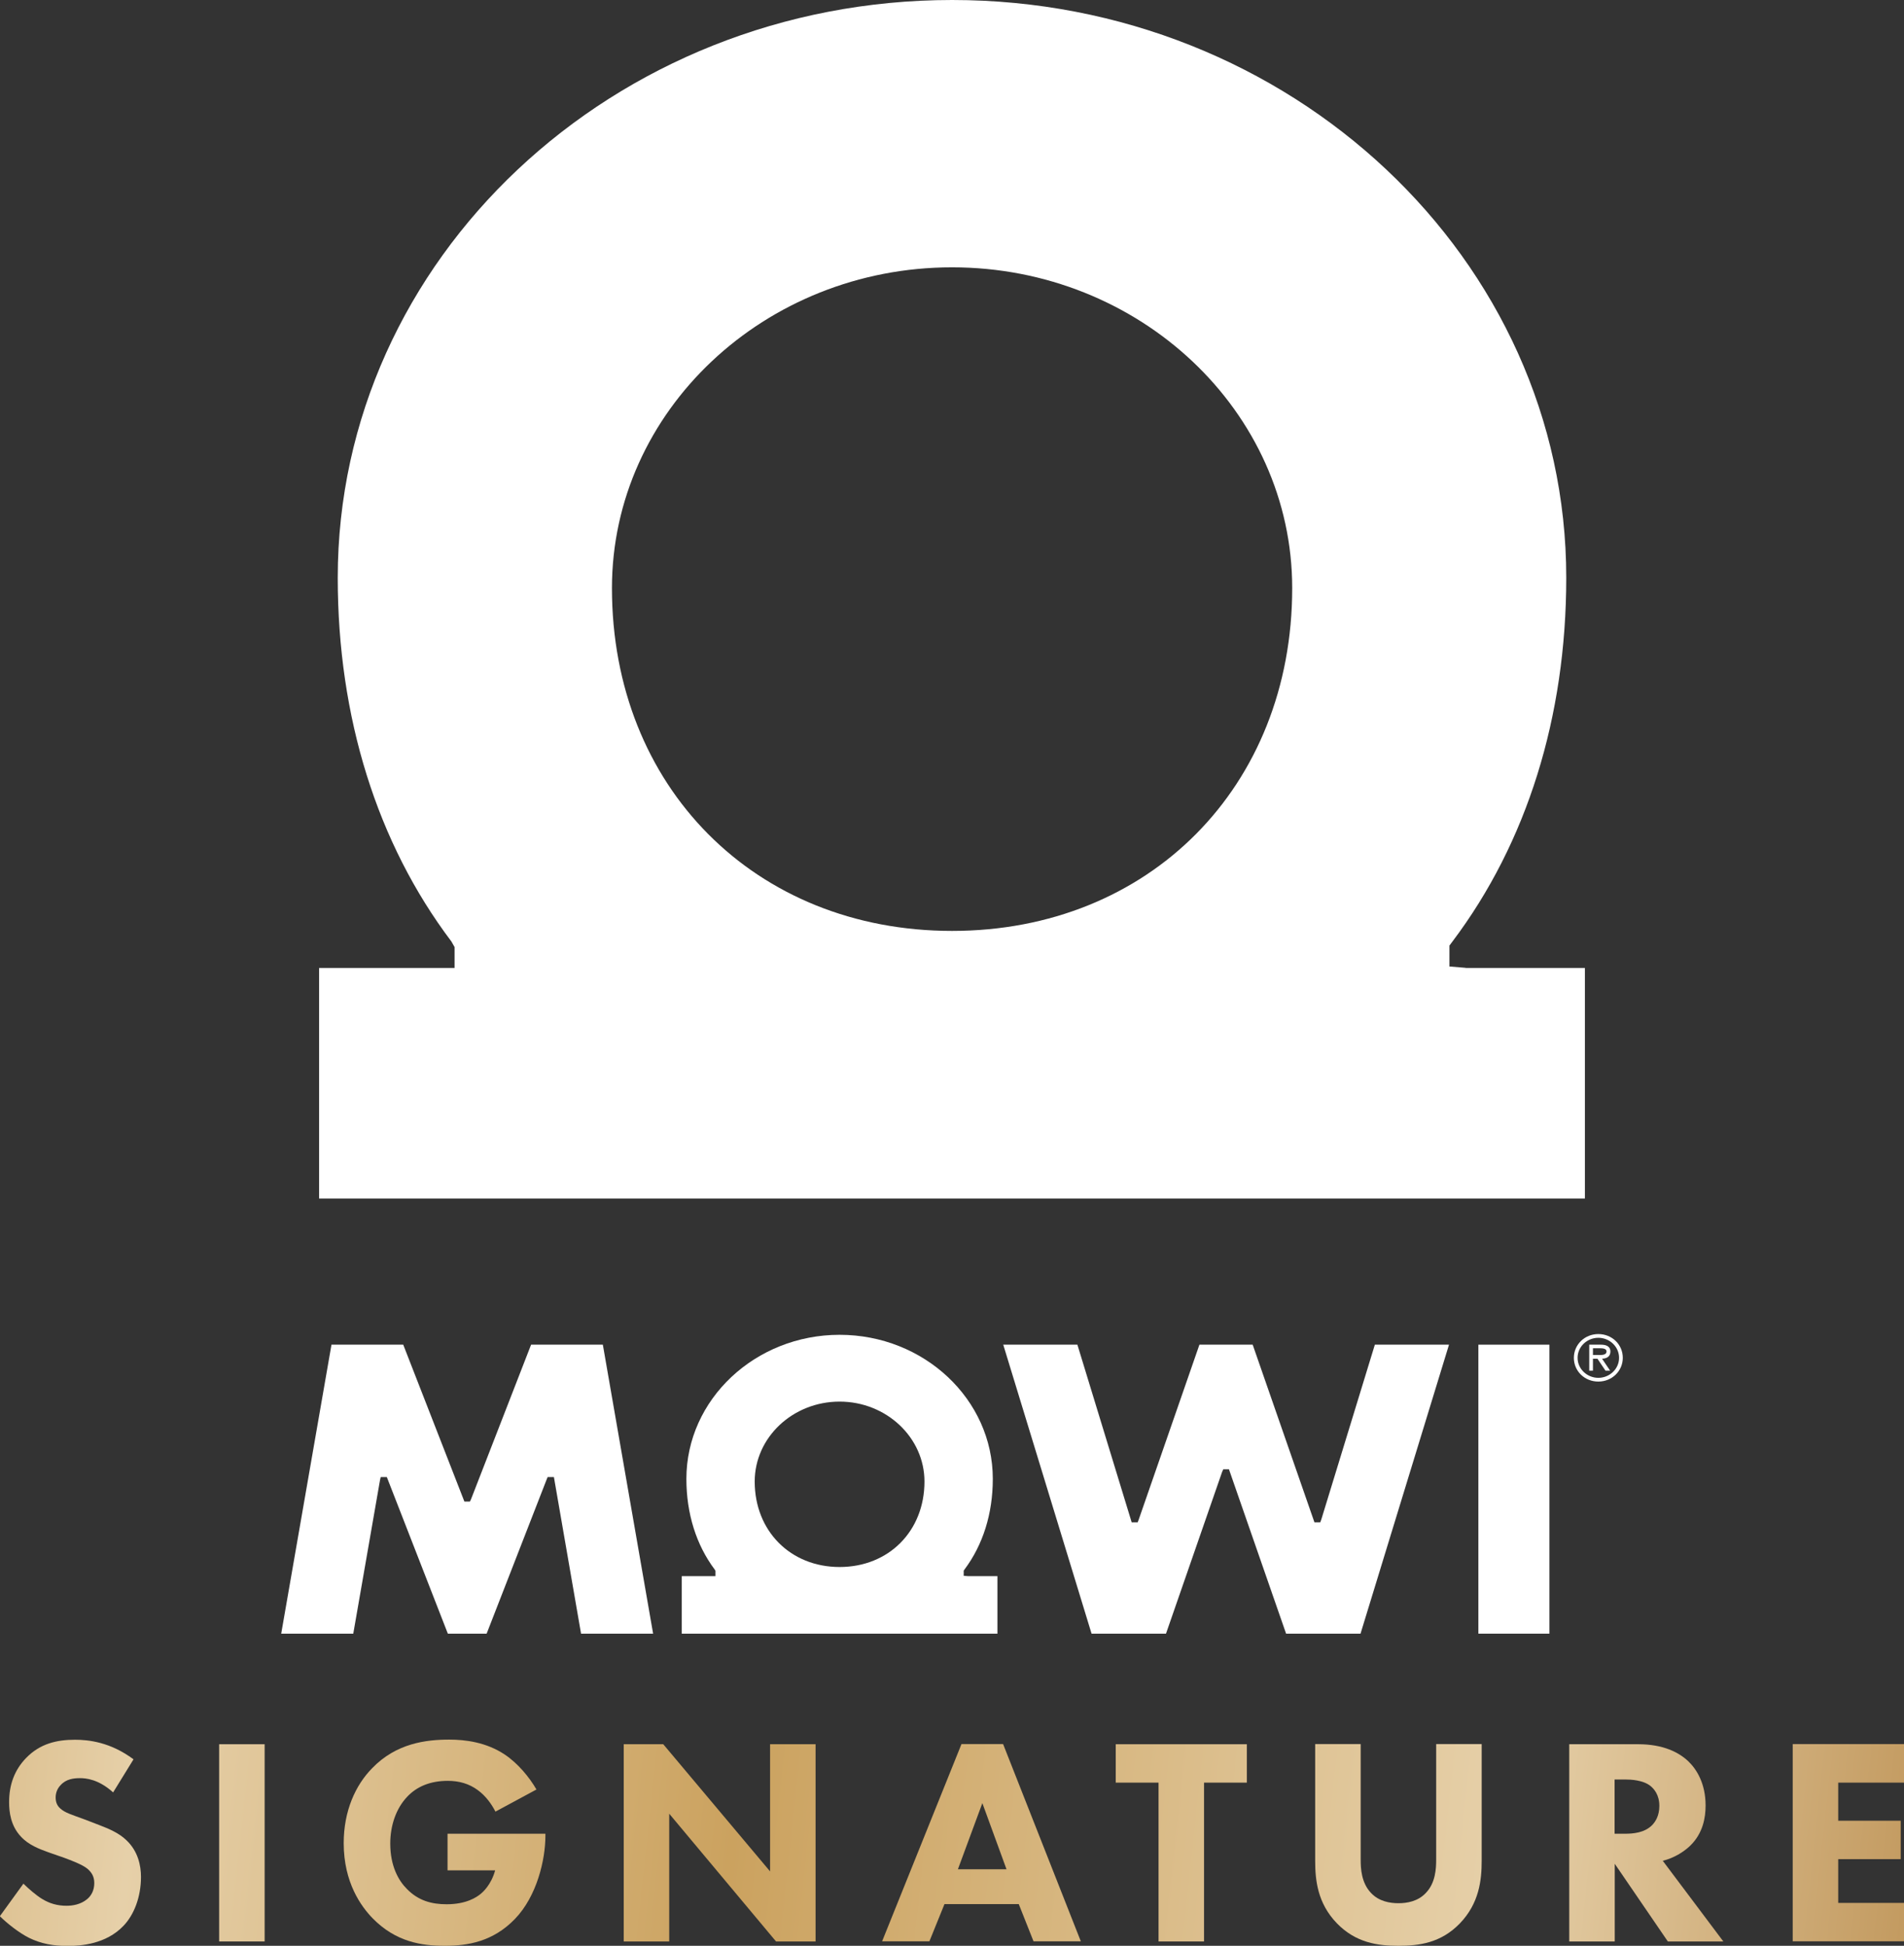 <svg width="137" height="140" viewBox="0 0 137 140" fill="none" xmlns="http://www.w3.org/2000/svg">
<rect x="0" y="0" width="137" height="140" fill="#333333" stroke="none"/>
<g clip-path="url(#clip0_80_587)">
<path d="M113.245 97.695C113.245 96.749 114.018 95.985 115.006 95.985C115.993 95.985 116.766 96.738 116.766 97.695C116.766 98.641 115.993 99.404 115.006 99.404C114.018 99.404 113.245 98.651 113.245 97.695ZM116.498 97.695C116.498 96.888 115.811 96.254 115.006 96.254C114.201 96.254 113.514 96.888 113.514 97.695C113.514 98.501 114.201 99.135 115.006 99.135C115.811 99.135 116.498 98.501 116.498 97.695ZM115.843 98.619H115.521L114.941 97.759H114.619V98.619H114.351V96.749H115.188C115.532 96.749 115.875 96.845 115.875 97.243C115.875 97.609 115.607 97.748 115.274 97.759L115.854 98.619H115.843ZM114.941 97.49C115.178 97.49 115.596 97.533 115.596 97.232C115.596 97.039 115.339 97.007 115.135 97.007H114.619V97.49H114.941Z" fill="white"/>
<path d="M111.485 96.749H106.375V117.541H111.485V96.749Z" fill="white"/>
<path d="M95.073 109.327L94.997 109.532H94.579L90.135 96.749H86.303L81.934 109.338L81.859 109.532H81.429L77.522 96.749H72.187L78.542 117.541H83.898L87.934 105.908L88.02 105.715H88.428L92.539 117.541H97.895L104.261 96.749H98.926L95.073 109.327Z" fill="white"/>
<path d="M38.214 96.749L33.898 107.854L33.813 108.037H33.415L29.014 96.749H23.851L20.234 117.541H25.419L27.34 106.51L27.394 106.274H27.834L32.224 117.541H35.015L39.33 106.457L39.405 106.274H39.856L41.809 117.541H46.994L43.377 96.749H38.214Z" fill="white"/>
<path d="M69.343 113.38V113.004L69.396 112.929C70.727 111.155 71.436 108.908 71.436 106.403C71.436 100.683 66.487 96.039 60.412 96.039C54.336 96.039 49.388 100.694 49.388 106.403C49.388 108.897 50.096 111.155 51.427 112.929L51.481 113.026V113.402H49.055V117.541H71.769V113.402H69.632L69.343 113.38ZM60.412 112.746C56.88 112.746 54.304 110.155 54.304 106.597C54.304 103.425 57.041 100.845 60.412 100.845C63.772 100.845 66.519 103.425 66.519 106.597C66.519 110.155 63.954 112.746 60.412 112.746Z" fill="white"/>
<path d="M105.463 69.635L104.293 69.538V68.033L104.518 67.731C109.864 60.636 112.698 51.584 112.698 41.563C112.698 18.642 92.872 0 68.505 0C44.128 0 24.302 18.642 24.302 41.574C24.302 51.594 27.125 60.647 32.481 67.742L32.707 68.14V69.645H22.96V86.234H114.04V69.645H105.452L105.463 69.635ZM68.505 66.979C54.325 66.979 44.032 56.604 44.032 42.316C44.032 29.587 55.013 19.234 68.505 19.234C81.998 19.234 92.979 29.587 92.979 42.316C92.979 56.604 82.685 66.979 68.505 66.979Z" fill="white"/>
<path d="M8.136 128.959C7.074 128.002 6.161 127.937 5.753 127.937C5.303 127.937 4.755 128.002 4.369 128.432C4.154 128.647 4.004 128.959 4.004 129.324C4.004 129.668 4.111 129.916 4.326 130.109C4.669 130.432 5.152 130.561 6.108 130.915L7.17 131.324C7.782 131.56 8.555 131.872 9.103 132.41C9.929 133.195 10.144 134.216 10.144 135.044C10.144 136.517 9.629 137.785 8.888 138.559C7.632 139.882 5.807 140.011 4.873 140.011C3.854 140.011 2.963 139.86 2.072 139.419C1.353 139.054 0.526 138.398 -0.011 137.871L1.685 135.528C2.05 135.893 2.619 136.377 3.006 136.613C3.553 136.957 4.133 137.119 4.787 137.119C5.217 137.119 5.807 137.033 6.279 136.635C6.559 136.398 6.784 136.022 6.784 135.485C6.784 135.012 6.591 134.721 6.301 134.463C5.915 134.141 5.045 133.829 4.648 133.678L3.478 133.27C2.823 133.033 2.05 132.743 1.503 132.141C0.762 131.356 0.655 130.356 0.655 129.668C0.655 128.41 1.041 127.346 1.889 126.475C2.887 125.454 4.079 125.174 5.399 125.174C6.376 125.174 7.954 125.346 9.607 126.583L8.136 128.969V128.959Z" fill="url(#paint0_linear_80_587)"/>
<path d="M19.042 125.497V139.688H15.768V125.497H19.042Z" fill="url(#paint1_linear_80_587)"/>
<path d="M32.213 131.937H39.244V132.087C39.244 133.807 38.632 136.431 37.054 138.065C35.476 139.699 33.673 140 31.998 140C30.324 140 28.478 139.72 26.814 138.022C25.987 137.172 24.731 135.452 24.731 132.614C24.731 130.292 25.579 128.443 26.771 127.228C28.51 125.422 30.657 125.164 32.331 125.164C33.501 125.164 34.983 125.357 36.303 126.228C37.258 126.862 38.085 127.862 38.6 128.754L35.648 130.346C35.369 129.797 34.95 129.217 34.392 128.808C33.759 128.335 33.029 128.131 32.224 128.131C30.925 128.131 29.97 128.561 29.294 129.281C28.51 130.109 28.081 131.324 28.081 132.646C28.081 134.259 28.671 135.302 29.272 135.904C30.099 136.753 31.054 137.011 32.138 137.011C33.544 137.011 34.285 136.517 34.607 136.248C34.714 136.162 35.347 135.614 35.627 134.571H32.202V131.937H32.213Z" fill="url(#paint2_linear_80_587)"/>
<path d="M44.88 139.688V125.497H47.724L55.41 134.646V125.497H58.684V139.688H55.839L48.153 130.496V139.688H44.88Z" fill="url(#paint3_linear_80_587)"/>
<path d="M73.314 137H67.958L66.874 139.677H63.471L69.182 125.486H72.177L77.769 139.677H74.366L73.304 137H73.314ZM72.423 134.495L70.684 129.733L68.924 134.495H72.434H72.423Z" fill="url(#paint4_linear_80_587)"/>
<path d="M86.635 128.26V139.688H83.362V128.26H80.281V125.497H89.716V128.26H86.635Z" fill="url(#paint5_linear_80_587)"/>
<path d="M106.612 133.893C106.612 135.259 106.44 136.936 105.044 138.387C103.681 139.796 102.114 140 100.622 140C99.13 140 97.563 139.785 96.2 138.387C94.793 136.936 94.632 135.259 94.632 133.893V125.486H97.906V133.807C97.906 134.42 97.949 135.463 98.647 136.194C99.216 136.807 100.01 136.936 100.622 136.936C101.234 136.936 102.028 136.807 102.597 136.194C103.295 135.474 103.338 134.431 103.338 133.807V125.486H106.612V133.893Z" fill="url(#paint6_linear_80_587)"/>
<path d="M117.883 125.497C119.686 125.497 120.813 126.088 121.489 126.733C122.08 127.303 122.724 128.324 122.724 129.905C122.724 130.797 122.53 131.904 121.618 132.797C121.124 133.27 120.426 133.689 119.643 133.883L124.001 139.688H120.008L116.187 134.098V139.688H112.913V125.497H117.883ZM116.176 131.937H116.916C117.507 131.937 118.323 131.872 118.87 131.324C119.106 131.087 119.396 130.647 119.396 129.937C119.396 129.131 119.01 128.701 118.741 128.486C118.215 128.077 117.357 128.034 116.938 128.034H116.176V131.926V131.937Z" fill="url(#paint7_linear_80_587)"/>
<path d="M137 128.26H132.266V131.001H136.764V133.764H132.266V136.914H137V139.677H128.992V125.486H137V128.249V128.26Z" fill="url(#paint8_linear_80_587)"/>
</g>
<defs>
<linearGradient id="paint0_linear_80_587" x1="-57.524" y1="125.766" x2="180.836" y2="151.638" gradientUnits="userSpaceOnUse">
<stop stop-color="white"/>
<stop offset="0.15" stop-color="#CBA25F"/>
<stop offset="0.28" stop-color="#E6D0A9"/>
<stop offset="0.46" stop-color="#CBA25F"/>
<stop offset="0.69" stop-color="#E6D0A9"/>
<stop offset="0.83" stop-color="#BE9356"/>
<stop offset="0.9" stop-color="#E6D0A9"/>
<stop offset="1" stop-color="#BE9356"/>
</linearGradient>
<linearGradient id="paint1_linear_80_587" x1="-57.385" y1="124.443" x2="180.987" y2="150.316" gradientUnits="userSpaceOnUse">
<stop stop-color="white"/>
<stop offset="0.15" stop-color="#CBA25F"/>
<stop offset="0.28" stop-color="#E6D0A9"/>
<stop offset="0.46" stop-color="#CBA25F"/>
<stop offset="0.69" stop-color="#E6D0A9"/>
<stop offset="0.83" stop-color="#BE9356"/>
<stop offset="0.9" stop-color="#E6D0A9"/>
<stop offset="1" stop-color="#BE9356"/>
</linearGradient>
<linearGradient id="paint2_linear_80_587" x1="-57.213" y1="122.863" x2="181.158" y2="148.735" gradientUnits="userSpaceOnUse">
<stop stop-color="white"/>
<stop offset="0.15" stop-color="#CBA25F"/>
<stop offset="0.28" stop-color="#E6D0A9"/>
<stop offset="0.46" stop-color="#CBA25F"/>
<stop offset="0.69" stop-color="#E6D0A9"/>
<stop offset="0.83" stop-color="#BE9356"/>
<stop offset="0.9" stop-color="#E6D0A9"/>
<stop offset="1" stop-color="#BE9356"/>
</linearGradient>
<linearGradient id="paint3_linear_80_587" x1="-56.988" y1="120.745" x2="181.384" y2="146.617" gradientUnits="userSpaceOnUse">
<stop stop-color="white"/>
<stop offset="0.15" stop-color="#CBA25F"/>
<stop offset="0.28" stop-color="#E6D0A9"/>
<stop offset="0.46" stop-color="#CBA25F"/>
<stop offset="0.69" stop-color="#E6D0A9"/>
<stop offset="0.83" stop-color="#BE9356"/>
<stop offset="0.9" stop-color="#E6D0A9"/>
<stop offset="1" stop-color="#BE9356"/>
</linearGradient>
<linearGradient id="paint4_linear_80_587" x1="-56.794" y1="119.025" x2="181.577" y2="144.886" gradientUnits="userSpaceOnUse">
<stop stop-color="white"/>
<stop offset="0.15" stop-color="#CBA25F"/>
<stop offset="0.28" stop-color="#E6D0A9"/>
<stop offset="0.46" stop-color="#CBA25F"/>
<stop offset="0.69" stop-color="#E6D0A9"/>
<stop offset="0.83" stop-color="#BE9356"/>
<stop offset="0.9" stop-color="#E6D0A9"/>
<stop offset="1" stop-color="#BE9356"/>
</linearGradient>
<linearGradient id="paint5_linear_80_587" x1="-56.58" y1="117.004" x2="181.792" y2="142.876" gradientUnits="userSpaceOnUse">
<stop stop-color="white"/>
<stop offset="0.15" stop-color="#CBA25F"/>
<stop offset="0.28" stop-color="#E6D0A9"/>
<stop offset="0.46" stop-color="#CBA25F"/>
<stop offset="0.69" stop-color="#E6D0A9"/>
<stop offset="0.83" stop-color="#BE9356"/>
<stop offset="0.9" stop-color="#E6D0A9"/>
<stop offset="1" stop-color="#BE9356"/>
</linearGradient>
<linearGradient id="paint6_linear_80_587" x1="-56.397" y1="115.359" x2="181.974" y2="141.231" gradientUnits="userSpaceOnUse">
<stop stop-color="white"/>
<stop offset="0.15" stop-color="#CBA25F"/>
<stop offset="0.28" stop-color="#E6D0A9"/>
<stop offset="0.46" stop-color="#CBA25F"/>
<stop offset="0.69" stop-color="#E6D0A9"/>
<stop offset="0.83" stop-color="#BE9356"/>
<stop offset="0.9" stop-color="#E6D0A9"/>
<stop offset="1" stop-color="#BE9356"/>
</linearGradient>
<linearGradient id="paint7_linear_80_587" x1="-56.236" y1="113.886" x2="182.135" y2="139.748" gradientUnits="userSpaceOnUse">
<stop stop-color="white"/>
<stop offset="0.15" stop-color="#CBA25F"/>
<stop offset="0.28" stop-color="#E6D0A9"/>
<stop offset="0.46" stop-color="#CBA25F"/>
<stop offset="0.69" stop-color="#E6D0A9"/>
<stop offset="0.83" stop-color="#BE9356"/>
<stop offset="0.9" stop-color="#E6D0A9"/>
<stop offset="1" stop-color="#BE9356"/>
</linearGradient>
<linearGradient id="paint8_linear_80_587" x1="-56.032" y1="112.004" x2="182.339" y2="137.877" gradientUnits="userSpaceOnUse">
<stop stop-color="white"/>
<stop offset="0.15" stop-color="#CBA25F"/>
<stop offset="0.28" stop-color="#E6D0A9"/>
<stop offset="0.46" stop-color="#CBA25F"/>
<stop offset="0.69" stop-color="#E6D0A9"/>
<stop offset="0.83" stop-color="#BE9356"/>
<stop offset="0.9" stop-color="#E6D0A9"/>
<stop offset="1" stop-color="#BE9356"/>
</linearGradient>
<clipPath id="clip0_80_587">
<rect width="137" height="140" fill="white"/>
</clipPath>
</defs>
</svg>

